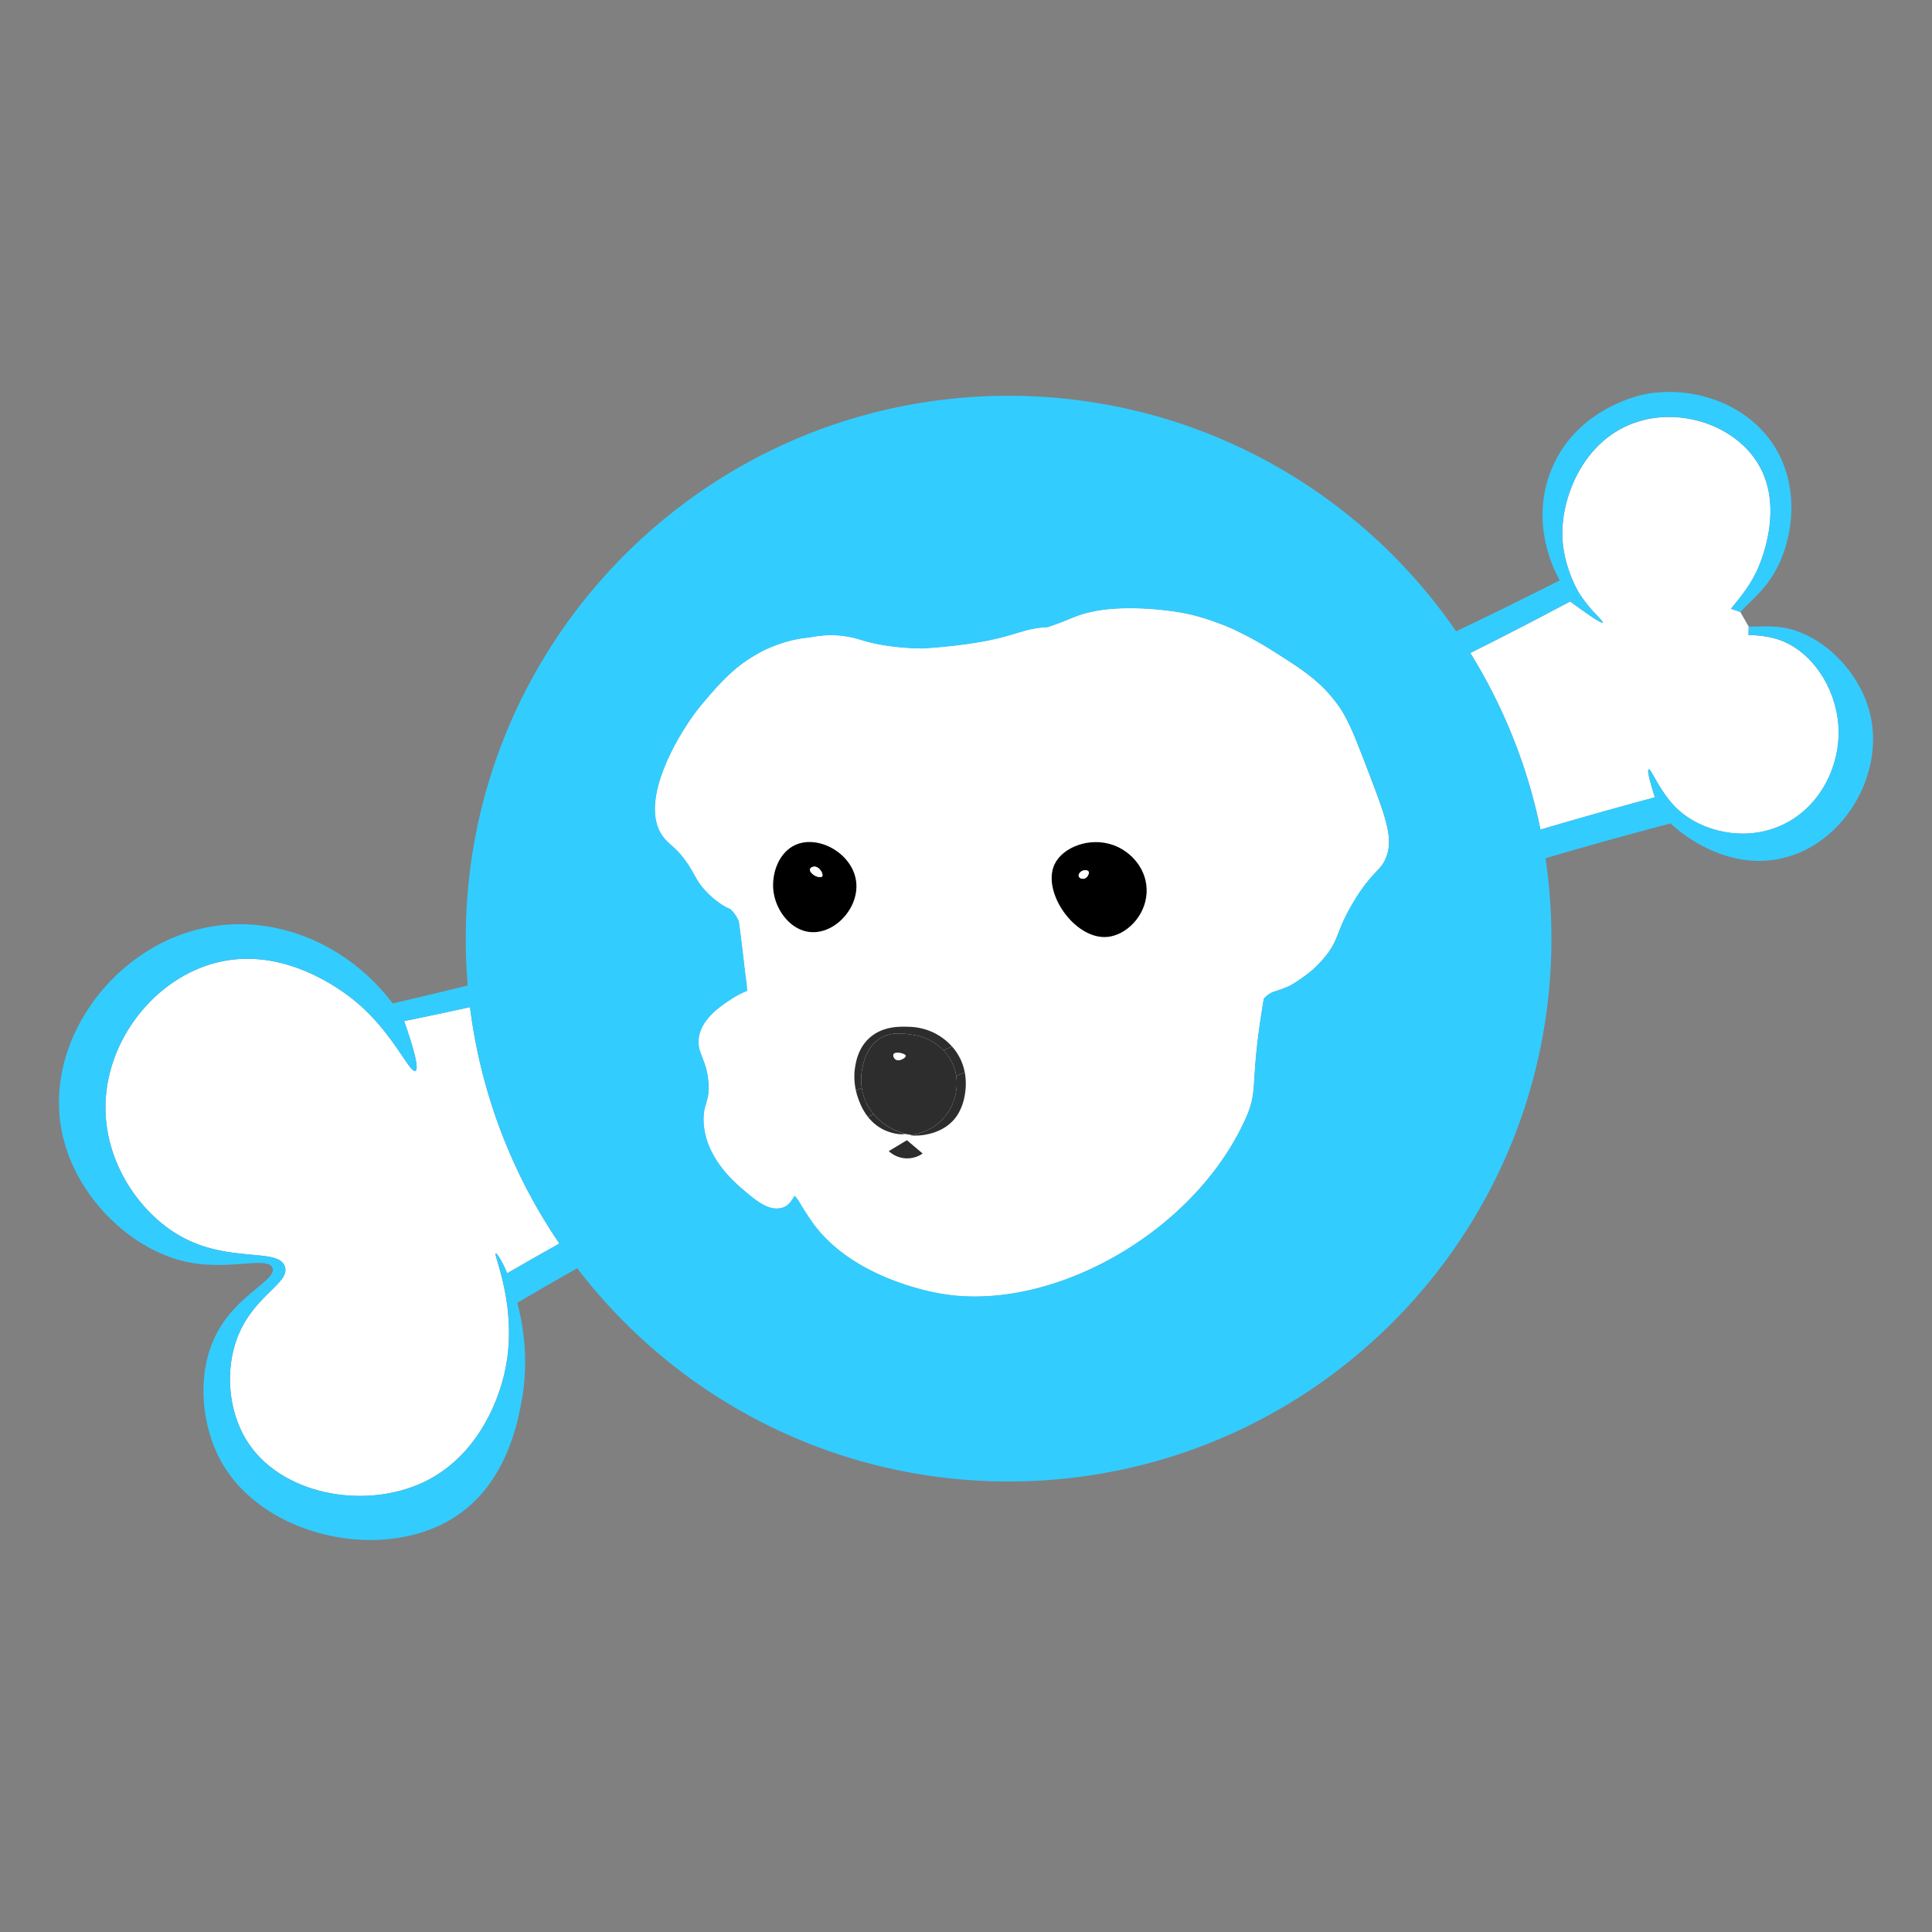 <?xml version="1.0" encoding="UTF-8"?>
<svg data-bbox="32.959 219.099 1014.088 641.767" viewBox="0 0 1080 1080" xmlns="http://www.w3.org/2000/svg" data-type="ugc">
    <rect x="0" y="0" width="1080" height="1080" fill="#808080" stroke="none"/>
    <g>
        <path d="M757.29 412.04c-2.16-5.17-4.13-9.36-6.25-13.04-1.22-2.08-2.48-4.01-3.89-5.87a81.139 81.139 0 0 0-4.53-5.55c-.36-.42-.74-.82-1.12-1.22-8.06-8.64-17.19-14.39-30.86-23-6.67-4.19-12.9-7.57-18.68-10.32-2.24-1.16-4.51-2.18-7.05-3.21-1.22-.5-2.42-.94-3.59-1.34-.04-.02-.1-.04-.16-.06-11.44-4.39-20.32-6.01-26.03-6.73-.04 0-10.78-1.68-23.58-1.68-6.41 0-13.33.42-19.72 1.68-11.3 2.24-12.5 4.41-26.31 8.92-16.97.84-18.01 6.79-55.54 10.72-5.37.56-10.18.94-14.53 1.18-10.08-.14-22.32-1.16-33.52-4.57-2.32-.7-6.99-2.24-13.53-2.71-5.87-.42-10.96.18-15.95 1.14-.02 0-.04 0-.06.02-10.32.86-18.29 4.13-21.88 5.61-2.77 1.14-5.29 2.4-7.65 3.85-12.88 7.15-21.64 17.41-28.87 25.93-.68.76-1.66 1.94-2.77 3.31-12.38 15.39-33.54 51.7-21.6 71.11 3.89 6.33 8.92 7.01 16.23 18.94 2.85 4.65 3.51 6.83 6.77 10.84 6.07 7.39 13.43 11.54 15.61 12.14.6.6 1.16 1.2 1.7 1.86 1.1 1.36 2.08 2.91 2.99 4.93l.06.12c.2 1.48.4 3.03.62 4.61.2 1.62.42 3.23.62 4.79 1.44 11.44 2.44 21.3 3.05 24.89v.02c.16 1.6.28 3.13.42 4.57-2.99 1.14-6.09 2.69-9.5 4.99-5.99 3.99-16.33 10.94-17.61 21.64-.96 8.34 4.41 11.58 5.43 24.37.88 11.16-2.97 11.84-2.71 21.64.22 8.28 3.17 15.57 6.95 21.6 3.37 5.37 7.41 9.76 10.76 12.96 2.16 2.06 4.05 3.65 5.29 4.69 6.45 5.41 13.16 11.06 20.28 9.48 4.07-.92 5.47-3.55 7.65-6.87.66.86 1.36 1.78 2.12 2.73 2.1 3.77 5.67 9.24 7.83 12.26 21.16 29.6 62.36 37.89 69.01 39.23 28.19 5.69 60.37-.46 89.87-14.91 34.75-17.01 65.72-45.55 81.99-79.81 9.48-19.98 2.58-17.95 11.36-69.55.04-.04.1-.08.14-.14 1.64-2.02 3.53-3.13 5.67-3.97.78.02 3.19-.7 6.49-2.26.44-.16.9-.34 1.36-.54 0 0 1.96-.8 6.25-3.77.3-.2.6-.4.9-.62.24-.16.5-.34.76-.54.22-.14.44-.28.64-.46.22-.16.44-.32.68-.48.22-.16.46-.32.68-.52l.18-.12c.06-.06.12-.1.18-.14l.36-.3c.08-.04.14-.08.22-.14.42-.32.86-.66 1.32-1.02 1.34-1.04 2.5-2.1 3.59-3.25 0-.02.02-.04.04-.04 1.52-1.48 3.05-3.11 4.49-4.83 6.05-7.23 6.55-11.38 10.04-19.28 1.4-3.19 3.29-6.97 6.21-11.84 2.3-3.85 4.35-6.83 6.15-9.22 6.97-9.24 10.48-9.74 12.78-17.85 2.83-10.02-1.68-22.14-10.84-46.01-2.93-7.65-5.29-13.81-7.45-18.98Z" fill="#ffffff"/>
        <path d="m741.76 387.72.3.36.56-.5c-.36-.42-.74-.82-1.12-1.22-.22.1-.46.2-.68.3.32.34.62.7.94 1.06Z" fill="#ffffff"/>
        <path d="M740.82 386.65c.22-.1.46-.2.68-.3-8.06-8.64-17.19-14.39-30.86-23-6.67-4.19-12.9-7.57-18.68-10.32 2.1 1.06 4.19 2.22 6.49 3.55 19.98 11.58 32.06 18.62 42.36 30.08Z" fill="#ffffff"/>
        <path d="M586.93 353.13c-2.62.86-4.71 1.58-6.21 2.1 2.36-.74 4.43-1.44 6.21-2.1Z" fill="#e5e5e4"/>
        <path d="M159.29 708.1c2.87 9.22-17.19 15.91-26.31 38.89-7.15 17.99-5.55 40.82 4.45 57.49 18.8 31.32 66.49 39.73 99.49 24.03 30.12-14.33 40.34-45.1 42.68-52.2 13.12-39.61-4.23-75.24-2.44-75.68h.04c.66 0 3.35 4.05 6.35 11.12 9.56-5.53 19.28-11.06 29.15-16.59-26.27-38.61-43.84-83.62-49.95-132.17-12.44 2.75-24.71 5.35-36.83 7.81 4.91 13.99 8.62 26.67 6.31 27.81-3.19 1.54-12.56-21.28-32.84-38.27-8.8-7.37-40.64-31.22-77.45-22.46-35.45 8.44-63.72 44.34-62.96 82.74.62 31.58 20.76 59.51 44.12 71.61 16.91 8.76 33.96 8.44 44.84 9.92 6.03.8 10.18 2.18 11.34 5.95Z" fill="none"/>
        <path d="M751.04 399c-.54.26-1.06.5-1.6.74-2.46-4.87-4.79-8.62-7.37-11.66l-.3-.36c-.32-.36-.62-.72-.94-1.06-10.3-11.46-22.38-18.49-42.36-30.08-2.3-1.32-4.39-2.48-6.49-3.55-2.24-1.16-4.51-2.18-7.05-3.21-1.22-.5-2.42-.94-3.59-1.34-.04-.02-.1-.04-.16-.06-11.44-4.39-20.32-6.01-26.03-6.73-.04 0-10.78-1.68-23.58-1.68-6.41 0-13.33.42-19.72 1.68-11.3 2.24-12.5 4.41-26.31 8.92-16.97.84-18.01 6.79-55.54 10.72-5.37.56-10.18.94-14.53 1.18-10.08-.14-22.32-1.16-33.52-4.57-2.32-.7-6.99-2.24-13.53-2.71-5.87-.42-10.96.18-15.95 1.14-.02 0-.04 0-.06.02-10.32.86-18.29 4.13-21.88 5.61-2.77 1.14-5.29 2.4-7.65 3.85-12.88 7.15-21.64 17.41-28.87 25.93-.68.76-1.66 1.94-2.77 3.31-12.38 15.39-33.54 51.7-21.6 71.11 3.89 6.33 8.92 7.01 16.23 18.94 2.85 4.65 3.51 6.83 6.77 10.84 6.07 7.39 13.43 11.54 15.61 12.14.6.6 1.16 1.2 1.7 1.86 1.1 1.36 2.08 2.91 2.99 4.93l.06.12c1.3 2.97 1.7 5.41 2.04 9.16.18 1.9.34 4.15.6 6.95.62 6.81 1.18 12.92 1.64 18.17v.02c.16 1.6.28 3.13.42 4.57-2.99 1.14-6.09 2.69-9.5 4.99-5.99 3.99-16.33 10.94-17.61 21.64-.96 8.34 4.41 11.58 5.43 24.37.88 11.16-2.97 11.84-2.71 21.64.22 8.28 3.17 15.57 6.95 21.6 3.37 5.37 7.41 9.76 10.76 12.96 2.16 2.06 4.05 3.65 5.29 4.69 6.45 5.41 13.16 11.06 20.28 9.48 4.07-.92 5.47-3.55 7.65-6.87.66.86 1.36 1.78 2.12 2.73 2.1 3.77 5.67 9.24 7.83 12.26 21.16 29.6 62.36 37.89 69.01 39.23 28.19 5.69 60.37-.46 89.87-14.91 34.75-17.01 65.72-45.55 81.99-79.81 9.48-19.98 2.58-17.95 11.36-69.55.04-.04.1-.08.14-.14 1.64-2.02 3.53-3.13 5.67-3.97 1.94-.8 4.13-1.38 6.49-2.26 2.2-1.04 4.83-2.48 7.61-4.31.3-.2.6-.4.9-.62.24-.16.5-.34.76-.54.22-.14.44-.28.64-.46.22-.16.44-.32.68-.48.22-.18.46-.34.68-.52l.18-.12c.06-.06.12-.1.18-.14l.36-.3c.08-.04.14-.08.22-.14 1.62-1.3 3.29-2.71 4.91-4.27 0-.02.02-.04.04-.04 1.52-1.48 3.05-3.11 4.49-4.83 6.05-7.23 6.55-11.38 10.04-19.28 1.4-3.19 3.29-6.97 6.21-11.84 2.3-3.85 4.35-6.83 6.15-9.22 6.97-9.24 10.48-9.74 12.78-17.85 2.83-10.02-1.68-22.14-10.84-46.01-2.93-7.65-5.29-13.81-7.45-18.98s-4.13-9.36-6.25-13.04ZM444.7 667.66c-.06-.28-.06-.44.02-.52.06-.04.16-.02.32.06-.14.16-.22.32-.34.46Zm8.14-146.65c-4.09-.4-7.77-2.18-10.86-4.79-4.09-3.47-7.09-8.38-8.64-13.45-.34-1.14-.6-2.28-.8-3.43-1.7-10.22 2.5-22.76 12.18-27.05 11.72-5.23 28.37 3.03 32.86 16.19.44 1.32.78 2.69.96 4.11.6 4.43-.24 8.88-2.06 12.9-4.27 9.38-13.93 16.45-23.64 15.51Zm53.46 126.52c-5.25-.28-8.6-3.23-9.48-4.05 3.39-2.04 6.75-4.07 10.14-6.09 2.95 2.48 5.87 4.95 8.82 7.43-1.04.72-4.55 2.99-9.48 2.71Zm31.5-29.52c-.86 2.2-2.22 5.57-5.39 8.8-8.92 9.18-23.4 8.22-23.48 7.73-.02-.06.12-.1.38-.14-1.28-.2-2.58-.38-3.87-.56-.16.52-6.91.44-13.2-3.27-2.95-1.74-5.25-3.97-7.05-6.23-3.31-4.23-4.87-8.66-5.55-10.64-.5-1.38-.88-2.77-1.16-4.07-1.44-6.41-.72-11.42-.54-12.58.52-3.39 1.7-10.9 7.87-16.63 7.29-6.77 16.69-6.57 21.44-6.47 2.97.06 10.62.3 18.35 5.39 2.85 1.84 5.03 3.91 6.59 5.65 1.6 1.8 2.56 3.27 2.97 3.93 2.22 3.49 3.49 7.05 4.15 10.46 1.86 9.68-1.22 17.89-1.5 18.64Zm42.92-262.77c1.5-.52 3.59-1.24 6.21-2.1-1.78.66-3.85 1.36-6.21 2.1Zm60.21 144.11c-.82 13.04-11.42 23.26-21.64 24.37-18.31 1.98-37.15-25.13-29.78-40.6 4.59-9.62 19.56-15.29 32.48-10.82 10.68 3.67 19.74 14.21 18.94 27.05Z" fill="#ffffff"/>
        <path d="M749.44 399.74c.54-.24 1.06-.48 1.6-.74-1.22-2.08-2.48-4.01-3.89-5.87a81.139 81.139 0 0 0-4.53-5.55l-.56.5c2.58 3.05 4.91 6.79 7.37 11.66Z" fill="#ffffff"/>
        <path d="M732.29 543.33c1.34-1.04 2.5-2.1 3.59-3.25-1.62 1.56-3.29 2.97-4.91 4.27.42-.32.86-.66 1.32-1.02Z" fill="#ffffff"/>
        <path d="M730.02 545.05c-.22.18-.46.34-.68.52.22-.16.46-.32.68-.52Z" fill="#b7b7b7"/>
        <path d="M720.1 551.44s1.96-.8 6.25-3.77c-2.79 1.82-5.41 3.27-7.61 4.31.44-.16.9-.34 1.36-.54Z" fill="#ffffff"/>
        <path d="M718.74 551.99c-2.36.88-4.55 1.46-6.49 2.26.78.02 3.19-.7 6.49-2.26Z" fill="#b7b7b7"/>
        <path d="M622 472.3c-12.92-4.47-27.89 1.2-32.48 10.82-7.37 15.47 11.46 42.58 29.78 40.6 10.22-1.1 20.82-11.32 21.64-24.37.8-12.84-8.26-23.38-18.94-27.05Zm-16.23 18.93c-.98.12-2.38-.3-2.71-1.36-.38-1.12.7-2.24 1.34-2.71 1.34-.94 3.49-.92 4.07 0 .66 1.12-.76 3.81-2.71 4.07Z"/>
        <path d="M604.4 487.16c-.64.46-1.72 1.58-1.34 2.71.32 1.06 1.72 1.48 2.71 1.36 1.94-.26 3.37-2.95 2.71-4.07-.58-.92-2.73-.94-4.07 0Z" fill="#ffffff"/>
        <path d="M534.55 601.5c1.14 7.55-1.28 13.79-2.12 15.73-.64 1.5-3.43 7.67-9.96 12.24-5.93 4.13-11.62 4.65-13.14 4.93h-.02c-.26.04-.4.08-.38.14.08.48 14.57 1.44 23.48-7.73 3.17-3.23 4.53-6.59 5.39-8.8.28-.74 3.37-8.96 1.5-18.64-1.58.7-3.17 1.42-4.75 2.12Z" fill="#2d2d2d"/>
        <path d="M532.85 595.43c.86 2.08 1.4 4.11 1.7 6.07 1.58-.7 3.17-1.42 4.75-2.12-.66-3.41-1.92-6.97-4.15-10.46-.4-.66-1.36-2.12-2.97-3.93-1.6.72-3.19 1.42-4.79 2.14 1.92 2 3.99 4.73 5.45 8.3Z" fill="#2d2d2d"/>
        <path d="M522.47 629.47c6.53-4.57 9.32-10.74 9.96-12.24.84-1.94 3.27-8.18 2.12-15.73-.3-1.96-.84-3.99-1.7-6.07-1.46-3.57-3.53-6.29-5.45-8.3-2.12-2.2-4.11-3.55-5.05-4.17-5.23-3.45-10.16-4.21-13-4.61-4.75-.7-10.86-1.56-16.65 1.68-8.18 4.59-10.08 14.17-10.74 17.59-.28 1.38-.98 5.41-.22 10.48.42 2.79 1.26 5.89 2.87 9.06.32.64 1.52 2.95 3.79 5.65a33.18 33.18 0 0 0 5.57 5.27c5.97 4.41 11.6 5.27 11.48 5.75 1.28.18 2.58.36 3.87.56h.02c1.52-.28 7.21-.8 13.14-4.93Zm-21.96-37.35c-.86-.68-1.46-2.12-.94-2.89 1.02-1.52 6.57-.32 6.69.96.12 1.12-3.73 3.47-5.75 1.92Z" fill="#2d2d2d"/>
        <path d="M481.95 597.63c.66-3.43 2.56-13 10.74-17.59 5.79-3.25 11.9-2.38 16.65-1.68 2.85.4 7.77 1.16 13 4.61.94.62 2.93 1.96 5.05 4.17 1.6-.72 3.19-1.42 4.79-2.14a33.048 33.048 0 0 0-6.59-5.65c-7.73-5.09-15.39-5.33-18.35-5.39-4.75-.1-14.15-.3-21.44 6.47-6.17 5.73-7.35 13.24-7.87 16.63-.18 1.16-.9 6.17.54 12.58 1.08-.5 2.16-1.02 3.27-1.52-.76-5.07-.06-9.1.22-10.48Z" fill="#2d2d2d"/>
        <path d="M496.82 643.48c.88.82 4.23 3.77 9.48 4.05 4.93.28 8.44-1.98 9.48-2.71-2.95-2.48-5.87-4.95-8.82-7.43-3.39 2.02-6.75 4.05-10.14 6.09Z" fill="#2d2d2d"/>
        <path d="M499.57 589.24c-.52.76.08 2.2.94 2.89 2.02 1.54 5.87-.8 5.75-1.92-.12-1.28-5.67-2.48-6.69-.96Z" fill="#ffffff"/>
        <path d="M493.96 628.09a33.18 33.18 0 0 1-5.57-5.27c-1.06.52-2.12 1.02-3.21 1.52 1.8 2.26 4.11 4.49 7.05 6.23 6.29 3.71 13.04 3.79 13.2 3.27.12-.48-5.51-1.34-11.48-5.75Z" fill="#2d2d2d"/>
        <path d="M484.6 617.17c-1.6-3.17-2.44-6.27-2.87-9.06-1.1.5-2.18 1.02-3.27 1.52.28 1.3.66 2.69 1.16 4.07.68 1.98 2.24 6.41 5.55 10.64 1.08-.5 2.14-1 3.21-1.52-2.26-2.71-3.47-5.01-3.79-5.65Z" fill="#2d2d2d"/>
        <path d="M478.55 492.59a21.57 21.57 0 0 0-.96-4.11c-4.49-13.16-21.14-21.42-32.86-16.19-9.68 4.29-13.89 16.83-12.18 27.05.2 1.14.46 2.28.8 3.43 1.54 5.07 4.55 9.98 8.64 13.45 3.09 2.6 6.77 4.39 10.86 4.79 9.72.94 19.38-6.13 23.64-15.51 1.82-4.03 2.67-8.48 2.06-12.9Zm-18.94-2.72c-.68.94-3.67.26-5.41-1.34-.42-.38-1.72-1.58-1.36-2.71.3-.96 1.7-1.42 2.71-1.34 2.71.18 4.89 4.27 4.07 5.39Z"/>
        <path d="M455.54 484.48c-1-.08-2.4.38-2.71 1.34-.36 1.12.94 2.32 1.36 2.71 1.74 1.6 4.73 2.28 5.41 1.34.82-1.12-1.36-5.21-4.07-5.39Z" fill="#ffffff"/>
        <path d="M444.72 667.14c-.08.08-.08.24-.02.52.12-.14.2-.3.34-.46-.16-.08-.26-.1-.32-.06Z" fill="#f2f2f2"/>
        <path d="M415.03 524.19c-.26.08-.54.16-.8.24 1.44 11.44 2.44 21.3 3.05 24.89-.46-5.25-1.02-11.36-1.64-18.17-.26-2.81-.42-5.05-.6-6.95Z" fill="#ffffff"/>
        <path d="M412.98 515.04c.2 1.48.4 3.03.62 4.61.2 1.62.42 3.23.62 4.79.26-.08.54-.16.8-.24-.34-3.75-.74-6.19-2.04-9.16Z" fill="#ffffff"/>
        <path d="M225.91 570.8c4.91 13.99 8.62 26.67 6.31 27.81-3.19 1.54-12.56-21.28-32.84-38.27-8.8-7.37-40.64-31.22-77.45-22.46-35.45 8.44-63.72 44.34-62.96 82.74.62 31.58 20.76 59.51 44.12 71.61 16.91 8.76 33.96 8.44 44.84 9.92 6.03.8 10.18 2.18 11.34 5.95 2.87 9.22-17.19 15.91-26.31 38.89-7.15 17.99-5.55 40.82 4.45 57.49 18.8 31.32 66.49 39.73 99.49 24.03 30.12-14.33 40.34-45.1 42.68-52.2 13.12-39.61-4.23-75.24-2.44-75.68h.04c.66 0 3.35 4.05 6.35 11.12 9.56-5.53 19.28-11.06 29.15-16.59-26.27-38.61-43.84-83.62-49.95-132.17-12.44 2.75-24.71 5.35-36.83 7.81Z" fill="#ffffff"/>
        <path d="m972.82 342.08-5.2-1.75c3.97-5.01 9.76-11.44 14.25-20.74 1.36-2.83 16.19-34.63 1.06-60.09-12.42-20.9-41.32-31.32-66.16-24.13-32.24 9.32-45.06 44.62-43.28 67.09 1.32 16.51 9.32 29.22 9.32 29.22 6.01 9.6 13.75 15.55 13.1 16.33-.42.5-4.21-1.48-18.19-11.78-17.99 9.58-36.59 19.22-55.83 28.81 18.51 29.86 32 63.16 39.25 98.73 21.8-6.45 43.14-12.44 63.98-18.05-.2-.6-.44-1.32-.7-2.16-.82-2.64-4.01-12.78-2.81-13.43 1.42-.74 6.47 13.65 17.11 23.08 12.44 11.02 34.57 17.15 54.78 9.18 22.58-8.92 34.53-32.12 34.3-53.44-.2-21.06-12.26-41.42-28.93-49.49-7.77-3.77-15.31-4.27-21.46-4.47l.14-4.69-4.73-8.21Z" fill="#ffffff"/>
        <path d="M997.73 351.01c-7.73-1.44-15.11-.6-20.18-.76l-.14 4.69c6.15.2 13.69.7 21.46 4.47 16.67 8.08 28.73 28.43 28.93 49.49.22 21.32-11.72 44.52-34.3 53.44-20.22 7.97-42.34 1.84-54.78-9.18-10.64-9.44-15.69-23.82-17.11-23.08-1.2.64 1.98 10.78 2.81 13.43.26.84.5 1.56.7 2.16-20.84 5.61-42.18 11.6-63.98 18.05-7.25-35.57-20.74-68.87-39.25-98.73 19.24-9.6 37.83-19.24 55.83-28.81 13.99 10.3 17.77 12.28 18.19 11.78.64-.78-7.09-6.73-13.1-16.33 0 0-8-12.7-9.32-29.22-1.78-22.46 11.04-57.77 43.28-67.09 24.85-7.19 53.74 3.23 66.16 24.13 15.13 25.47.3 57.27-1.06 60.09-4.49 9.3-10.28 15.73-14.25 20.74l5.43 1.82c3.39-4.17 10.16-9.5 15.49-16.77 13.12-17.91 18.74-49.37 4.49-73.96-14.65-25.31-46.09-36.07-73.1-31.08-2.83.54-39.09 7.89-52.92 42.82-12.2 30.78 2.95 57.93 4.93 61.32-18.8 9.5-38.11 19.02-57.95 28.49-54.7-79.53-146.36-131.67-250.17-131.67-167.6 0-303.45 135.88-303.45 303.47 0 8.82.36 17.55 1.1 26.17-14.15 3.51-28.13 6.83-41.96 10.04-25.23-33.4-65.72-49.99-103.92-42.5-50.76 9.96-89.63 61.42-81.57 111.13 6.13 37.75 38.41 68.95 70.21 75.82 17.93 3.89 34.99-.1 43.22.76 2.56.28 4.27 1.02 4.89 2.62 2.6 6.75-19.5 14.57-31.1 36.47-11.66 22.04-8.52 50.54 1.3 69.69 22.86 44.6 92.77 59.65 133.19 32.12 27.41-18.7 33.6-51.76 35.79-63.5 3.95-21.06 1.54-40.52-2.36-55.28a2993.63 2993.63 0 0 1 33.5-19.32c55.44 72.48 142.85 119.22 241.15 119.22 167.6 0 303.45-135.86 303.45-303.45 0-15.29-1.12-30.3-3.31-44.96 23.93-7.03 47.25-13.49 69.93-19.44 2.18 2.1 28.77 27.11 62.16 19.5 34.73-7.91 57.11-46.61 49.53-79.93-5.45-24.03-26.37-44.88-47.85-48.89ZM283.54 711.75c-3.01-7.07-5.69-11.12-6.35-11.12h-.04c-1.78.44 15.57 36.07 2.44 75.68-2.34 7.09-12.56 37.87-42.68 52.2-33 15.71-80.69 7.29-99.49-24.03-10-16.67-11.6-39.49-4.45-57.49 9.12-22.98 29.17-29.68 26.31-38.89-1.16-3.77-5.31-5.15-11.34-5.95-10.88-1.48-27.93-1.16-44.84-9.92-23.36-12.1-43.5-40.04-44.12-71.61-.76-38.39 27.51-74.3 62.96-82.74 36.81-8.76 68.65 15.09 77.45 22.46 20.28 16.99 29.66 39.81 32.84 38.27 2.3-1.14-1.4-13.83-6.31-27.81 12.12-2.46 24.39-5.07 36.83-7.81 6.11 48.55 23.68 93.56 49.95 132.17-9.88 5.53-19.6 11.06-29.15 16.59Zm492.05-234.73c-2.3 8.12-5.81 8.62-12.78 17.85-1.8 2.38-3.85 5.37-6.15 9.22-2.93 4.87-4.81 8.66-6.21 11.84-3.49 7.89-3.99 12.04-10.04 19.28a65.328 65.328 0 0 1-4.49 4.83c-.02 0-.04.02-.04.04a31.56 31.56 0 0 1-3.59 3.25c-.46.36-.9.7-1.32 1.02-.08.06-.14.1-.22.14l-.36.3a1.1 1.1 0 0 0-.18.14l-.18.12c-.22.2-.46.36-.68.52-.24.16-.46.32-.68.48-.2.18-.42.32-.64.46-.26.2-.52.38-.76.54-.3.22-.6.42-.9.62-4.29 2.97-6.25 3.77-6.25 3.77-.46.2-.92.38-1.36.54-3.31 1.56-5.71 2.28-6.49 2.26-2.14.84-4.03 1.94-5.67 3.97-.04.06-.1.1-.14.14-8.78 51.6-1.88 49.57-11.36 69.55-16.27 34.26-47.25 62.8-81.99 79.81-29.5 14.45-61.68 20.6-89.87 14.91-6.65-1.34-47.85-9.64-69.01-39.23-2.16-3.03-5.73-8.5-7.83-12.26-.76-.94-1.46-1.86-2.12-2.73-2.18 3.33-3.59 5.95-7.65 6.87-7.11 1.58-13.83-4.07-20.28-9.48-1.24-1.04-3.13-2.62-5.29-4.69-3.35-3.21-7.39-7.59-10.76-12.96-3.79-6.03-6.73-13.33-6.95-21.6-.26-9.8 3.59-10.48 2.71-21.64-1.02-12.78-6.39-16.03-5.43-24.37 1.28-10.7 11.62-17.65 17.61-21.64 3.41-2.3 6.51-3.85 9.5-4.99-.14-1.44-.26-2.97-.42-4.57v-.02c-.6-3.59-1.6-13.45-3.05-24.89-.2-1.56-.42-3.17-.62-4.79-.22-1.58-.42-3.13-.62-4.61l-.06-.12c-.9-2.02-1.88-3.57-2.99-4.93-.54-.66-1.1-1.26-1.7-1.86-2.18-.6-9.54-4.75-15.61-12.14-3.27-4.01-3.93-6.19-6.77-10.84-7.31-11.92-12.34-12.6-16.23-18.94-11.94-19.42 9.22-55.72 21.6-71.11 1.1-1.36 2.08-2.54 2.77-3.31 7.23-8.52 15.99-18.78 28.87-25.93 2.36-1.44 4.89-2.71 7.65-3.85 3.59-1.48 11.56-4.75 21.88-5.61.02-.02.04-.02.06-.02 4.99-.96 10.08-1.56 15.95-1.14 6.53.46 11.2 2 13.53 2.71 11.2 3.41 23.44 4.43 33.52 4.57 4.35-.24 9.16-.62 14.53-1.18 37.53-3.93 38.57-9.88 55.54-10.72 13.81-4.51 15.01-6.67 26.31-8.92 6.39-1.26 13.31-1.68 19.72-1.68 12.8 0 23.54 1.68 23.58 1.68 5.71.72 14.59 2.34 26.03 6.73.06.02.12.04.16.06 1.16.4 2.36.84 3.59 1.34 2.54 1.02 4.81 2.04 7.05 3.21 5.77 2.75 12 6.13 18.68 10.32 13.67 8.62 22.8 14.37 30.86 23 .38.4.76.8 1.12 1.22 1.54 1.72 3.05 3.57 4.53 5.55 1.4 1.86 2.66 3.79 3.89 5.87 2.12 3.69 4.09 7.87 6.25 13.04 2.16 5.17 4.53 11.32 7.45 18.98 9.16 23.86 13.67 35.99 10.84 46.01Z" fill="#33ccff"/>
    </g>
</svg>
